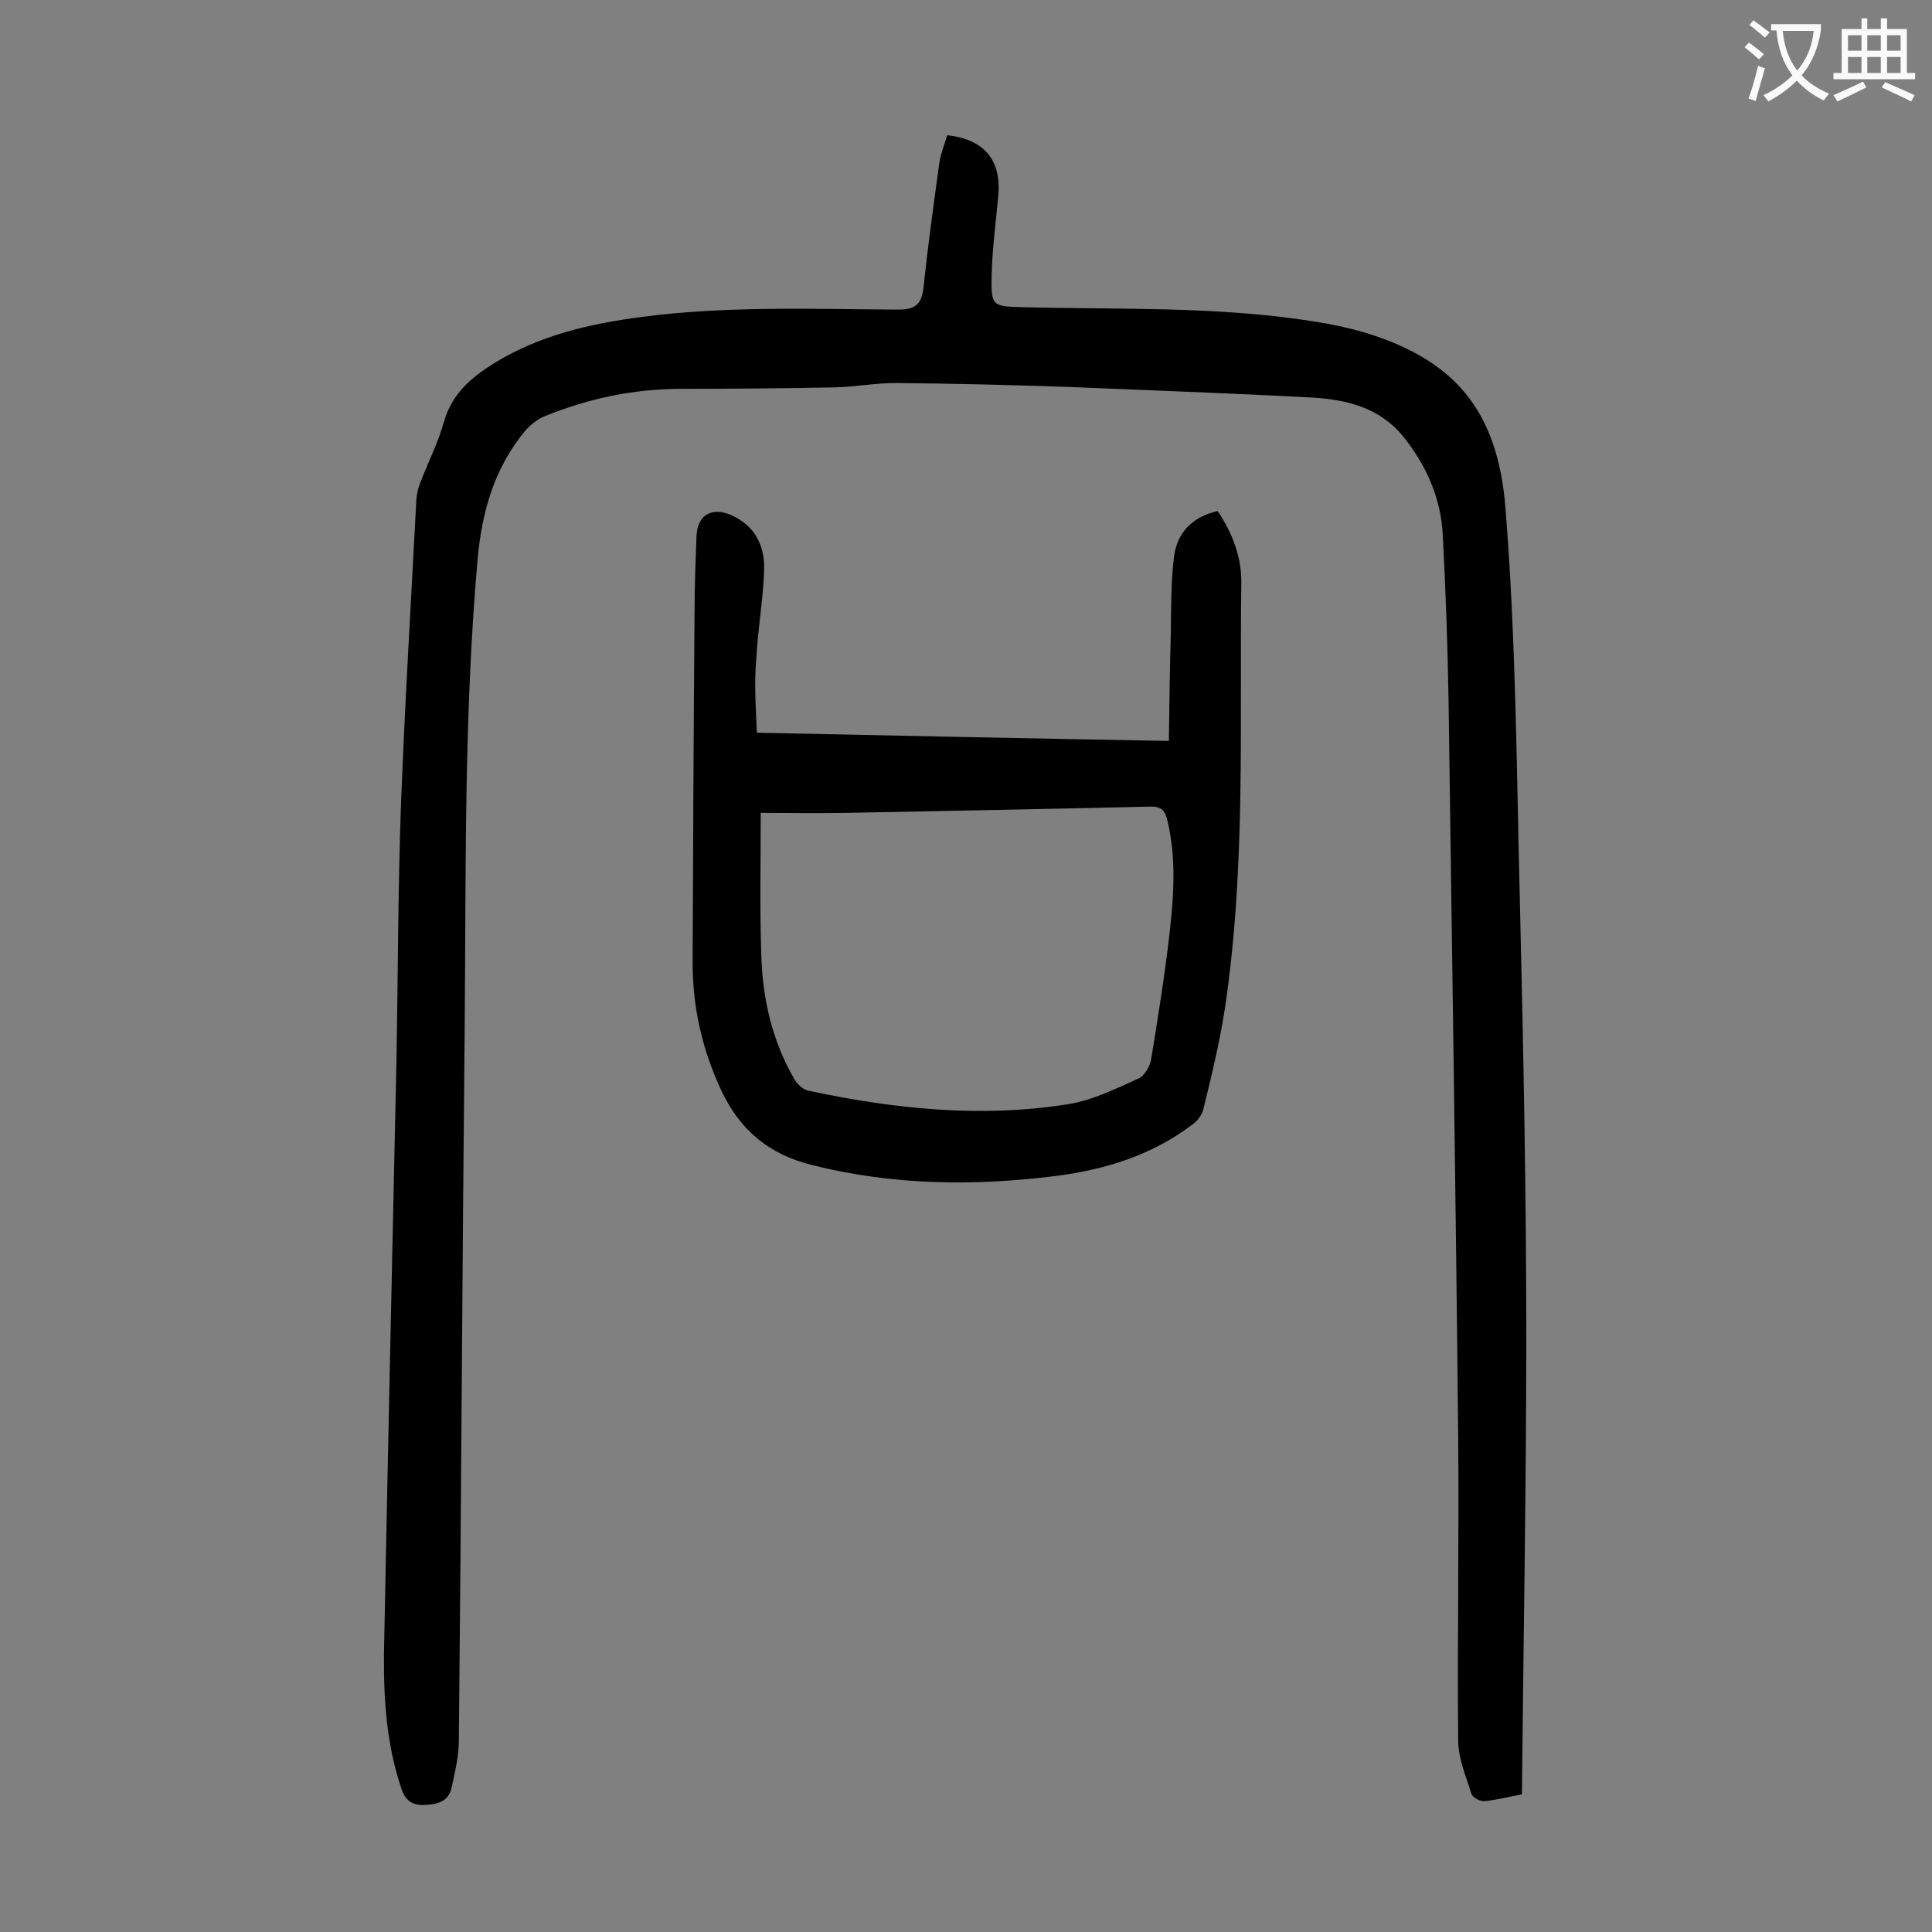 <svg enable-background="new 0 0 400 400" viewBox="0 0 400 400" xmlns="http://www.w3.org/2000/svg"><rect x="0" y="0" width="400" height="400" fill="#808080" stroke="none"/><path d="m315.1 371.5c-2.8.5-5.3 1.2-7.8 1.4-.9.1-2.5-.8-2.7-1.6-1.1-3.6-2.7-7.3-2.7-11-.2-20.9.2-41.8 0-62.7-.5-51.1-1.3-102.2-2-153.2-.2-11.3-.6-22.5-1.2-33.8-.4-7.5-3.4-14.2-8-20-4.9-6.2-11.9-7.9-19.2-8.3-16.9-.9-33.8-1.5-50.6-2.2-11.8-.4-23.6-.7-35.5-.8-4.2 0-8.4.8-12.5.9-10.6.2-21.2.3-31.8.3-9.9 0-19.3 2-28.4 5.7-1.4.6-2.8 1.7-3.9 2.9-6.4 7.7-9 16.7-9.9 26.5-2.9 32.7-2.4 65.4-2.7 98.1-.5 48.9-.7 97.7-1.2 146.6 0 3.3-.8 6.5-1.5 9.8-.6 2.9-3 3.5-5.6 3.6-2.5.1-4-.9-4.8-3.4-3.1-9.2-3.7-18.6-3.6-28.1.8-41.1 1.7-82.2 2.6-123.4.3-17.2.3-34.5.9-51.7.8-21.2 2.1-42.4 3.2-63.6.1-1.3.4-2.6.9-3.8 1.6-4.1 3.6-8.1 4.8-12.3 1.6-5.8 5.6-9.2 10.4-12.2 9.4-5.8 19.9-8.2 30.7-9.6 17.6-2.3 35.3-1.6 53-1.5 3.6 0 4.8-1.2 5.2-4.5.9-8.7 2.1-17.3 3.3-26 .3-1.9 1.1-3.8 1.6-5.6 7.6.8 11.2 5.1 10.6 12.3-.5 5.7-1.3 11.4-1.4 17.1-.1 6 .3 6 6.2 6.2 19.7.5 39.4-.2 58.9 2.7 4.1.6 8.3 1.4 12.3 2.6 18.3 5.6 27.4 15.9 29 36.4 2.2 27.4 2.3 55 3 82.5.7 29.6 1.3 59.3 1.3 88.9 0 31.4-.6 62.9-.9 94.8z" fill="#000001"/><path d="m156.7 151.7c28.9.6 56.7 1.2 85.3 1.7.1-7.7.2-14.9.4-22.2.1-5.4 0-10.8.7-16.2.7-4.8 3.8-8 9-9.2 3 4.5 4.9 9.3 4.9 14.6-.4 29.5 1 59.1-3.4 88.4-1.1 7.1-2.8 14.1-4.5 21-.3 1.1-1.2 2.3-2.2 3-8.4 6.4-18.2 9.4-28.5 10.7-16.9 2.1-33.7 1.9-50.3-2.3-8.9-2.2-14.9-7.2-18.8-15.5-3.9-8.4-5.9-17.1-5.9-26.3.1-24.2.2-48.4.4-72.6 0-5.2.2-10.4.4-15.6.1-4.5 3-6.3 7.1-4.6 5 2.2 7.1 6.4 6.9 11.5-.2 6.1-1.3 12.1-1.6 18.1-.5 5.3-.1 10.3.1 15.5zm.8 16.6c0 10.1-.2 19.5.1 28.9.2 9.3 2.2 18.2 6.9 26.3.6 1 1.8 2.1 2.8 2.3 17.8 3.8 35.8 5.7 53.9 2.8 5-.8 9.8-3.2 14.5-5.3 1.2-.5 2.3-2.4 2.6-3.8 1.4-8.6 2.8-17.2 3.8-25.9.9-7.9 1.5-15.8-.4-23.7-.5-2.2-1.3-3-3.8-2.9-21 .5-42 .9-62.9 1.3-5.8.1-11.5 0-17.5 0z" fill="#000001"/><g fill="#fafafb"><path d="m362.1 8.8c1.1.8 2.1 1.6 3.1 2.4l-1 1.1c-1.3-1.1-2.3-2-3-2.5zm1.9 4.8c.5.2.9.4 1.4.5-.6 2.3-1.3 4.5-1.9 6.8l-1.5-.5c.8-2.1 1.4-4.3 2-6.8zm-1-9.4c1.3.9 2.4 1.8 3.4 2.5l-1 1.1c-1.4-1.2-2.4-2.1-3.2-2.6zm3.7 2.2v-1.4h10.3v1.2c-.5 3.6-1.8 6.8-4 9.4 1.5 1.6 3.4 2.8 5.7 3.8-.3.4-.7.8-1.1 1.4-2.3-1.1-4.1-2.5-5.6-4.1-1.6 1.6-3.6 3.1-5.9 4.3-.3-.5-.7-.9-1-1.3 2.4-1.1 4.4-2.5 6-4.1-1.9-2.5-3-5.6-3.3-9.3h-1.1zm8.8 0h-6.4c.3 3.3 1.3 6 3 8.2 2-2.3 3.1-5.1 3.4-8.2z"/><path d="m385.3 3.8h1.3v2.2h2.8v-2.2h1.3v2.2h4.1v9.1h1.7v1.3h-16.9v-1.3h1.7v-9.1h4.1v-2.2zm.4 13.1.7 1.2c-1.8.9-3.8 1.9-6 2.9-.2-.4-.5-.8-.8-1.3 2.3-1 4.3-1.9 6.1-2.8zm-3.1-6.4h2.8v-3.2h-2.8zm0 4.6h2.8v-3.3h-2.8zm4-4.6h2.8v-3.2h-2.8zm0 4.6h2.8v-3.3h-2.8zm3.7 1.9c2.1.9 4.1 1.8 6.1 2.7l-.7 1.3c-2.2-1.1-4.2-2-6.1-2.9zm3.2-9.7h-2.8v3.2h2.8zm-2.8 7.8h2.8v-3.3h-2.8z"/></g></svg>